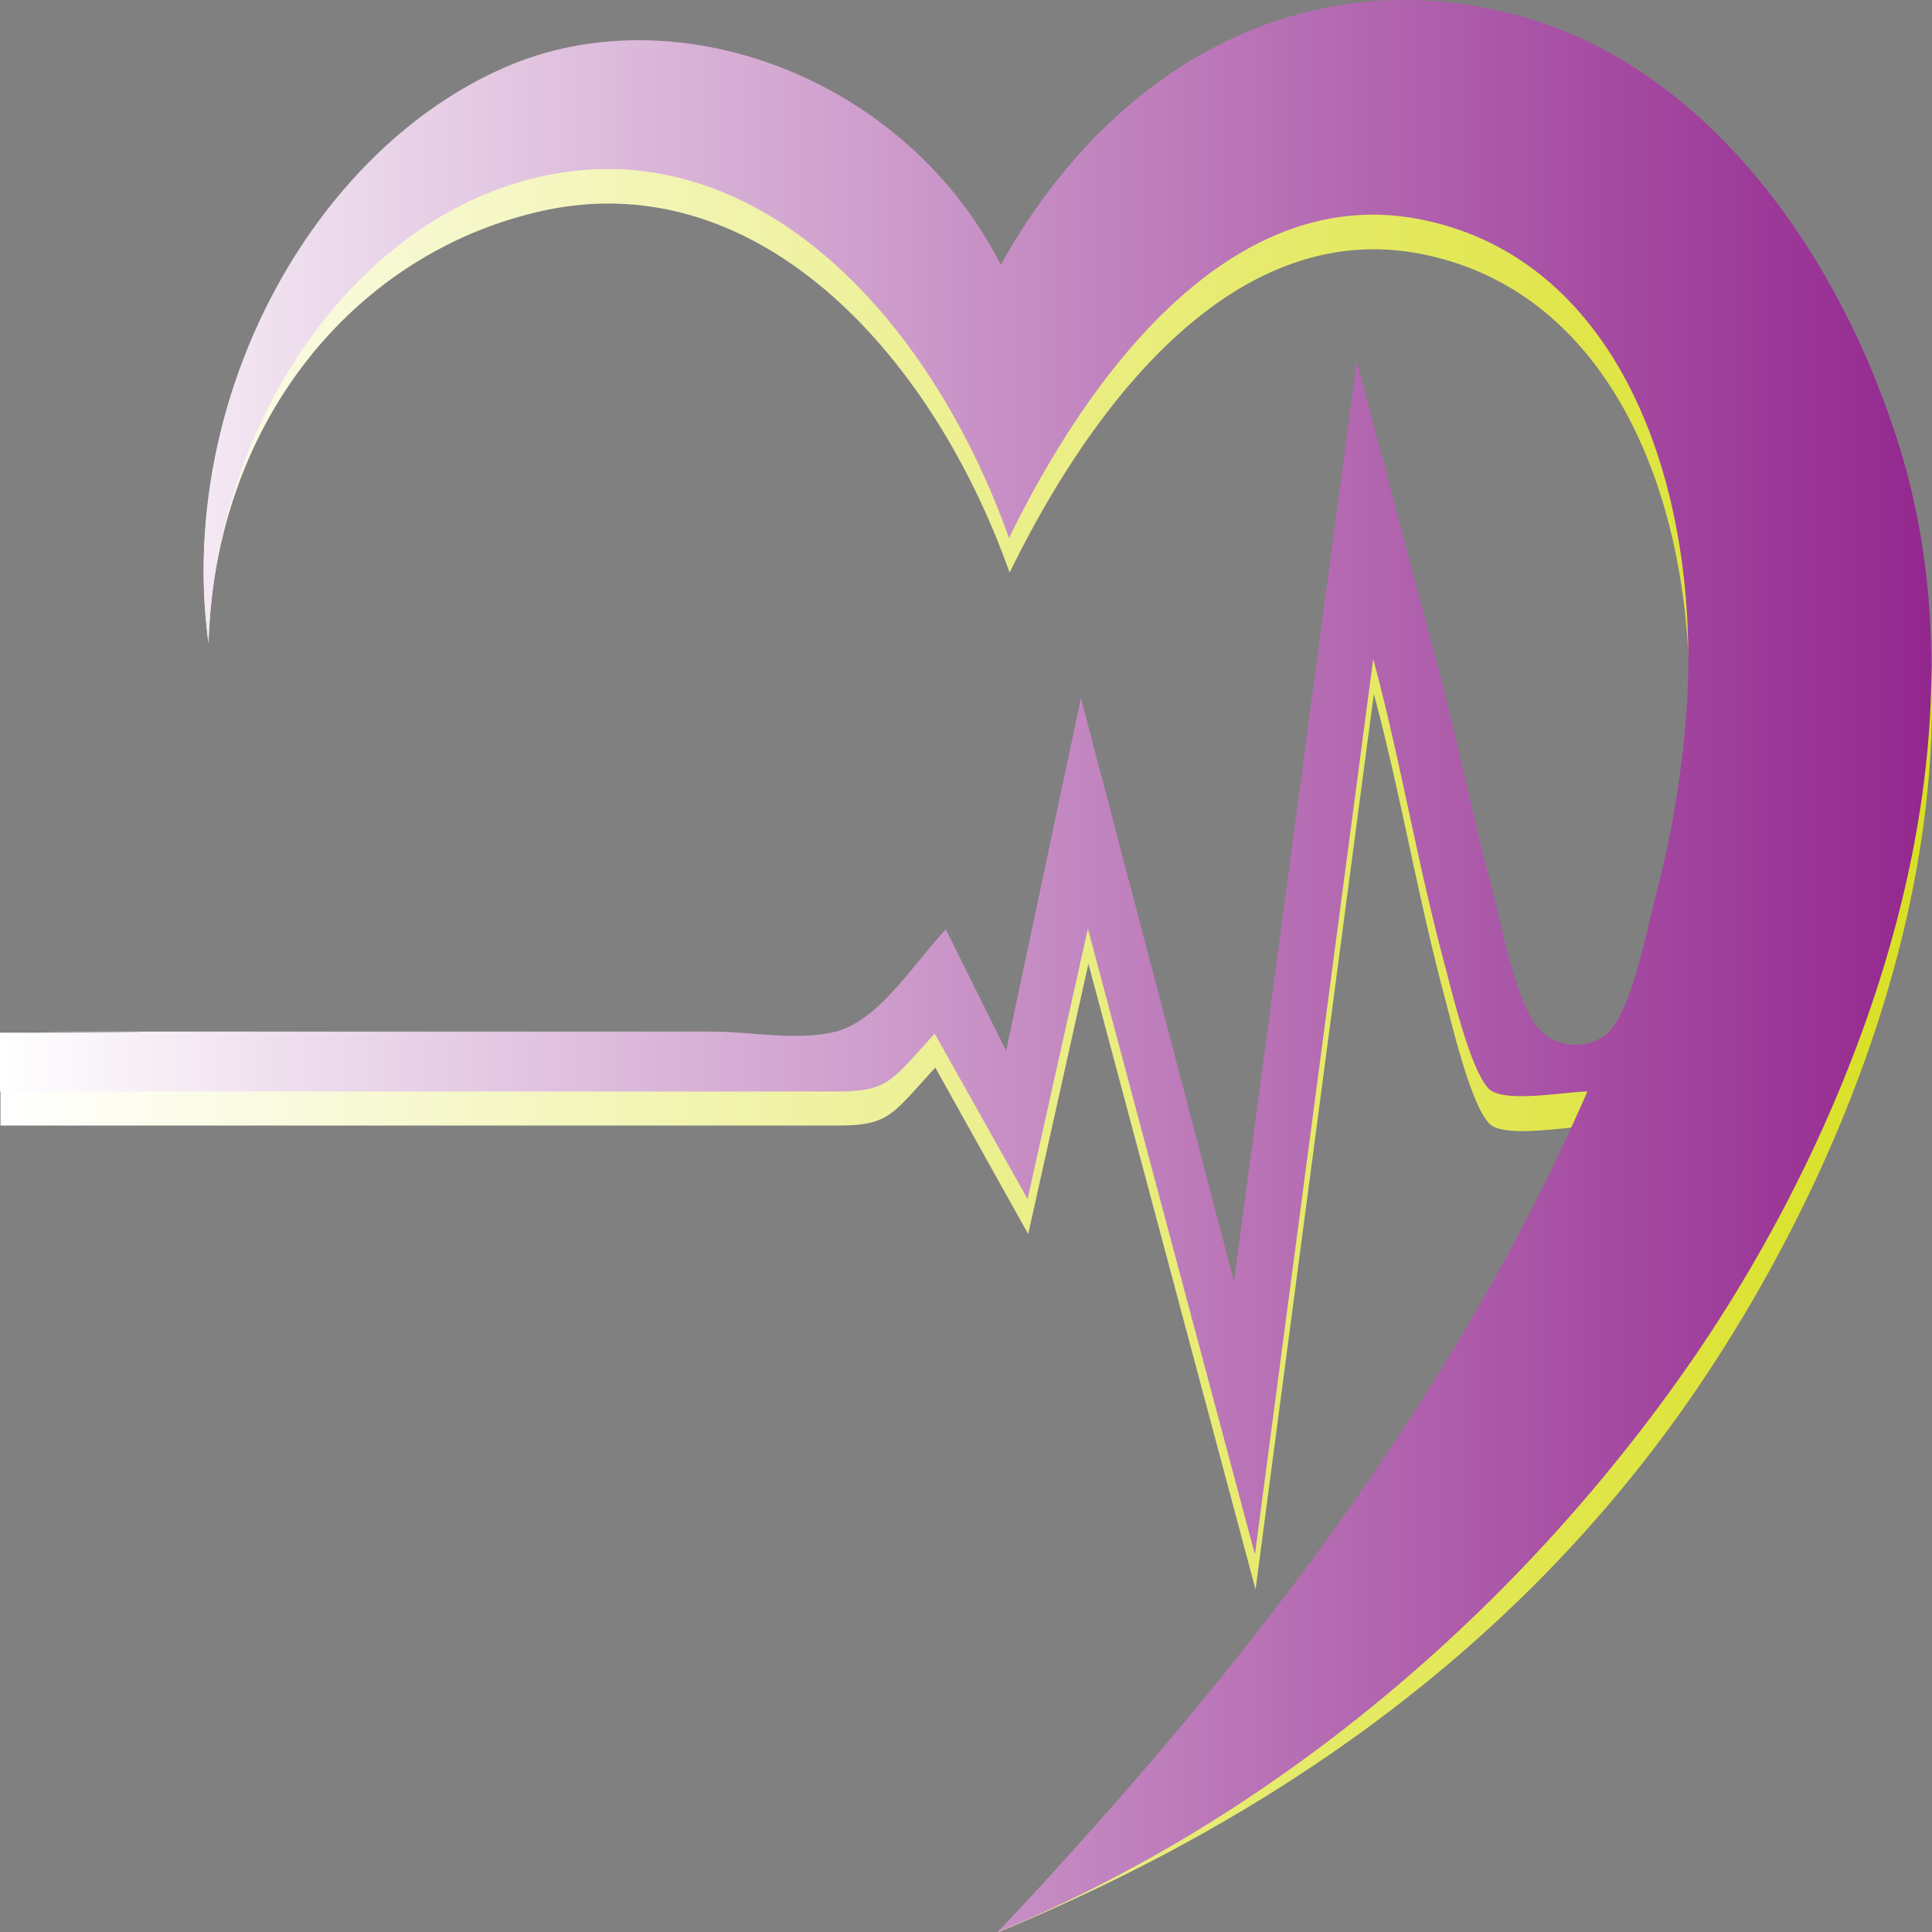 <svg xmlns="http://www.w3.org/2000/svg" xmlns:xlink="http://www.w3.org/1999/xlink" viewBox="0 0 155 155"><rect x="0" y="0" width="155" height="155" fill="#808080" stroke="none"/><defs><linearGradient id="Nouvelle_nuance_de_dégradé_2" x1="0.05" y1="78.89" x2="155" y2="78.89" gradientUnits="userSpaceOnUse"><stop offset="0" stop-color="#fff"/><stop offset="1" stop-color="#d9e021"/></linearGradient><linearGradient id="Dégradé_sans_nom_2" y1="77.5" x2="154.95" y2="77.5" gradientUnits="userSpaceOnUse"><stop offset="0" stop-color="#fff"/><stop offset="1" stop-color="#93278f"/></linearGradient></defs><title>Fichier 3</title><g id="Calque_2" data-name="Calque 2"><g id="Calque_1-2" data-name="Calque 1"><path d="M152.17,37.78C147,22.07,136.49,8.21,122.34,4.15,105.71-.61,89.69,7.22,80.31,24,72.71,9,54.39,2.23,40.71,8.12,25.17,14.8,14.09,32,16.73,51.61c.53-17.84,11.81-31.33,26.69-34.67,17.19-3.85,31.25,11.19,37.58,29C87.81,32,99.23,17.42,114.09,20.39c16.37,3.26,22.72,22.32,21.24,40.25a82.06,82.06,0,0,1-2.48,14.1c-.75,2.88-2.06,10-4.23,11.18a4,4,0,0,1-5.83-1.72c-1.52-2.8-2.38-7.74-3.22-10.9-1.47-5.53-2.56-10.93-4-16.46q-3.32-12.54-6.64-25.08Q104,68.68,99.05,105.6L86.77,58.73q-3,14.15-6,28.3Q78.4,82.16,76,77.29c-2.69,2.88-5.36,7.29-8.82,8.19-3,.79-6.9,0-10,0l-41.94,0c-32,0,16.78.06-15.2.09v4.73H67.17c4.19,0,4.38-.87,7.87-4.65Q78.76,92.33,82.49,99l4.83-21.68,13.41,50.2q4.74-35.92,9.49-71.85c2.17,8.1,3.51,16.21,5.68,24.32.59,2.21,2.08,8.56,3.56,10.13,1.16,1.24,6.21.26,7.94.26-11.28,25.9-29.17,45.3-47.34,64.65,21.4-8.84,41.21-22.19,55.52-42.79C149.15,92.67,160.48,63.2,152.17,37.78Z" style="fill:url(#Nouvelle_nuance_de_dégradé_2)"/><path d="M152.12,35C147,19.29,136.44,5.44,122.29,1.38c-16.63-4.77-32.65,3.07-42,19.87C72.66,6.2,54.34-.54,40.66,5.34,25.12,12,14.09,32,16.73,51.61c.53-17.84,11.76-34.11,26.64-37.44,17.19-3.85,31.25,11.19,37.58,29C87.76,29.21,99.18,14.65,114,17.61c16.37,3.26,22.72,22.32,21.24,40.26A82.4,82.4,0,0,1,132.8,72c-.75,2.87-2.06,10-4.23,11.18a4,4,0,0,1-5.83-1.72c-1.52-2.8-2.38-7.74-3.22-10.91-1.47-5.53-2.56-10.92-4-16.45L108.85,29Q103.93,65.91,99,102.82,92.87,79.39,86.72,56q-3,14.16-6,28.3-2.42-4.86-4.84-9.74c-2.69,2.89-5.36,7.29-8.82,8.2-3,.78-6.9,0-10,0l-41.94,0c-32,0,16.78.06-15.2.09v4.72H67.12c4.19,0,4.38-.86,7.87-4.64q3.72,6.63,7.45,13.26,2.41-10.83,4.84-21.68,6.69,25.09,13.4,50.2,4.74-35.92,9.49-71.85c2.18,8.11,3.51,16.22,5.68,24.33.59,2.2,2.08,8.55,3.56,10.13,1.16,1.24,6.21.25,7.94.25C116.07,113.48,98.23,135.65,80.06,155c21.4-8.84,41.16-25,55.47-45.56C149.1,89.9,160.43,60.43,152.12,35Z" style="fill:url(#Dégradé_sans_nom_2)"/></g></g></svg>